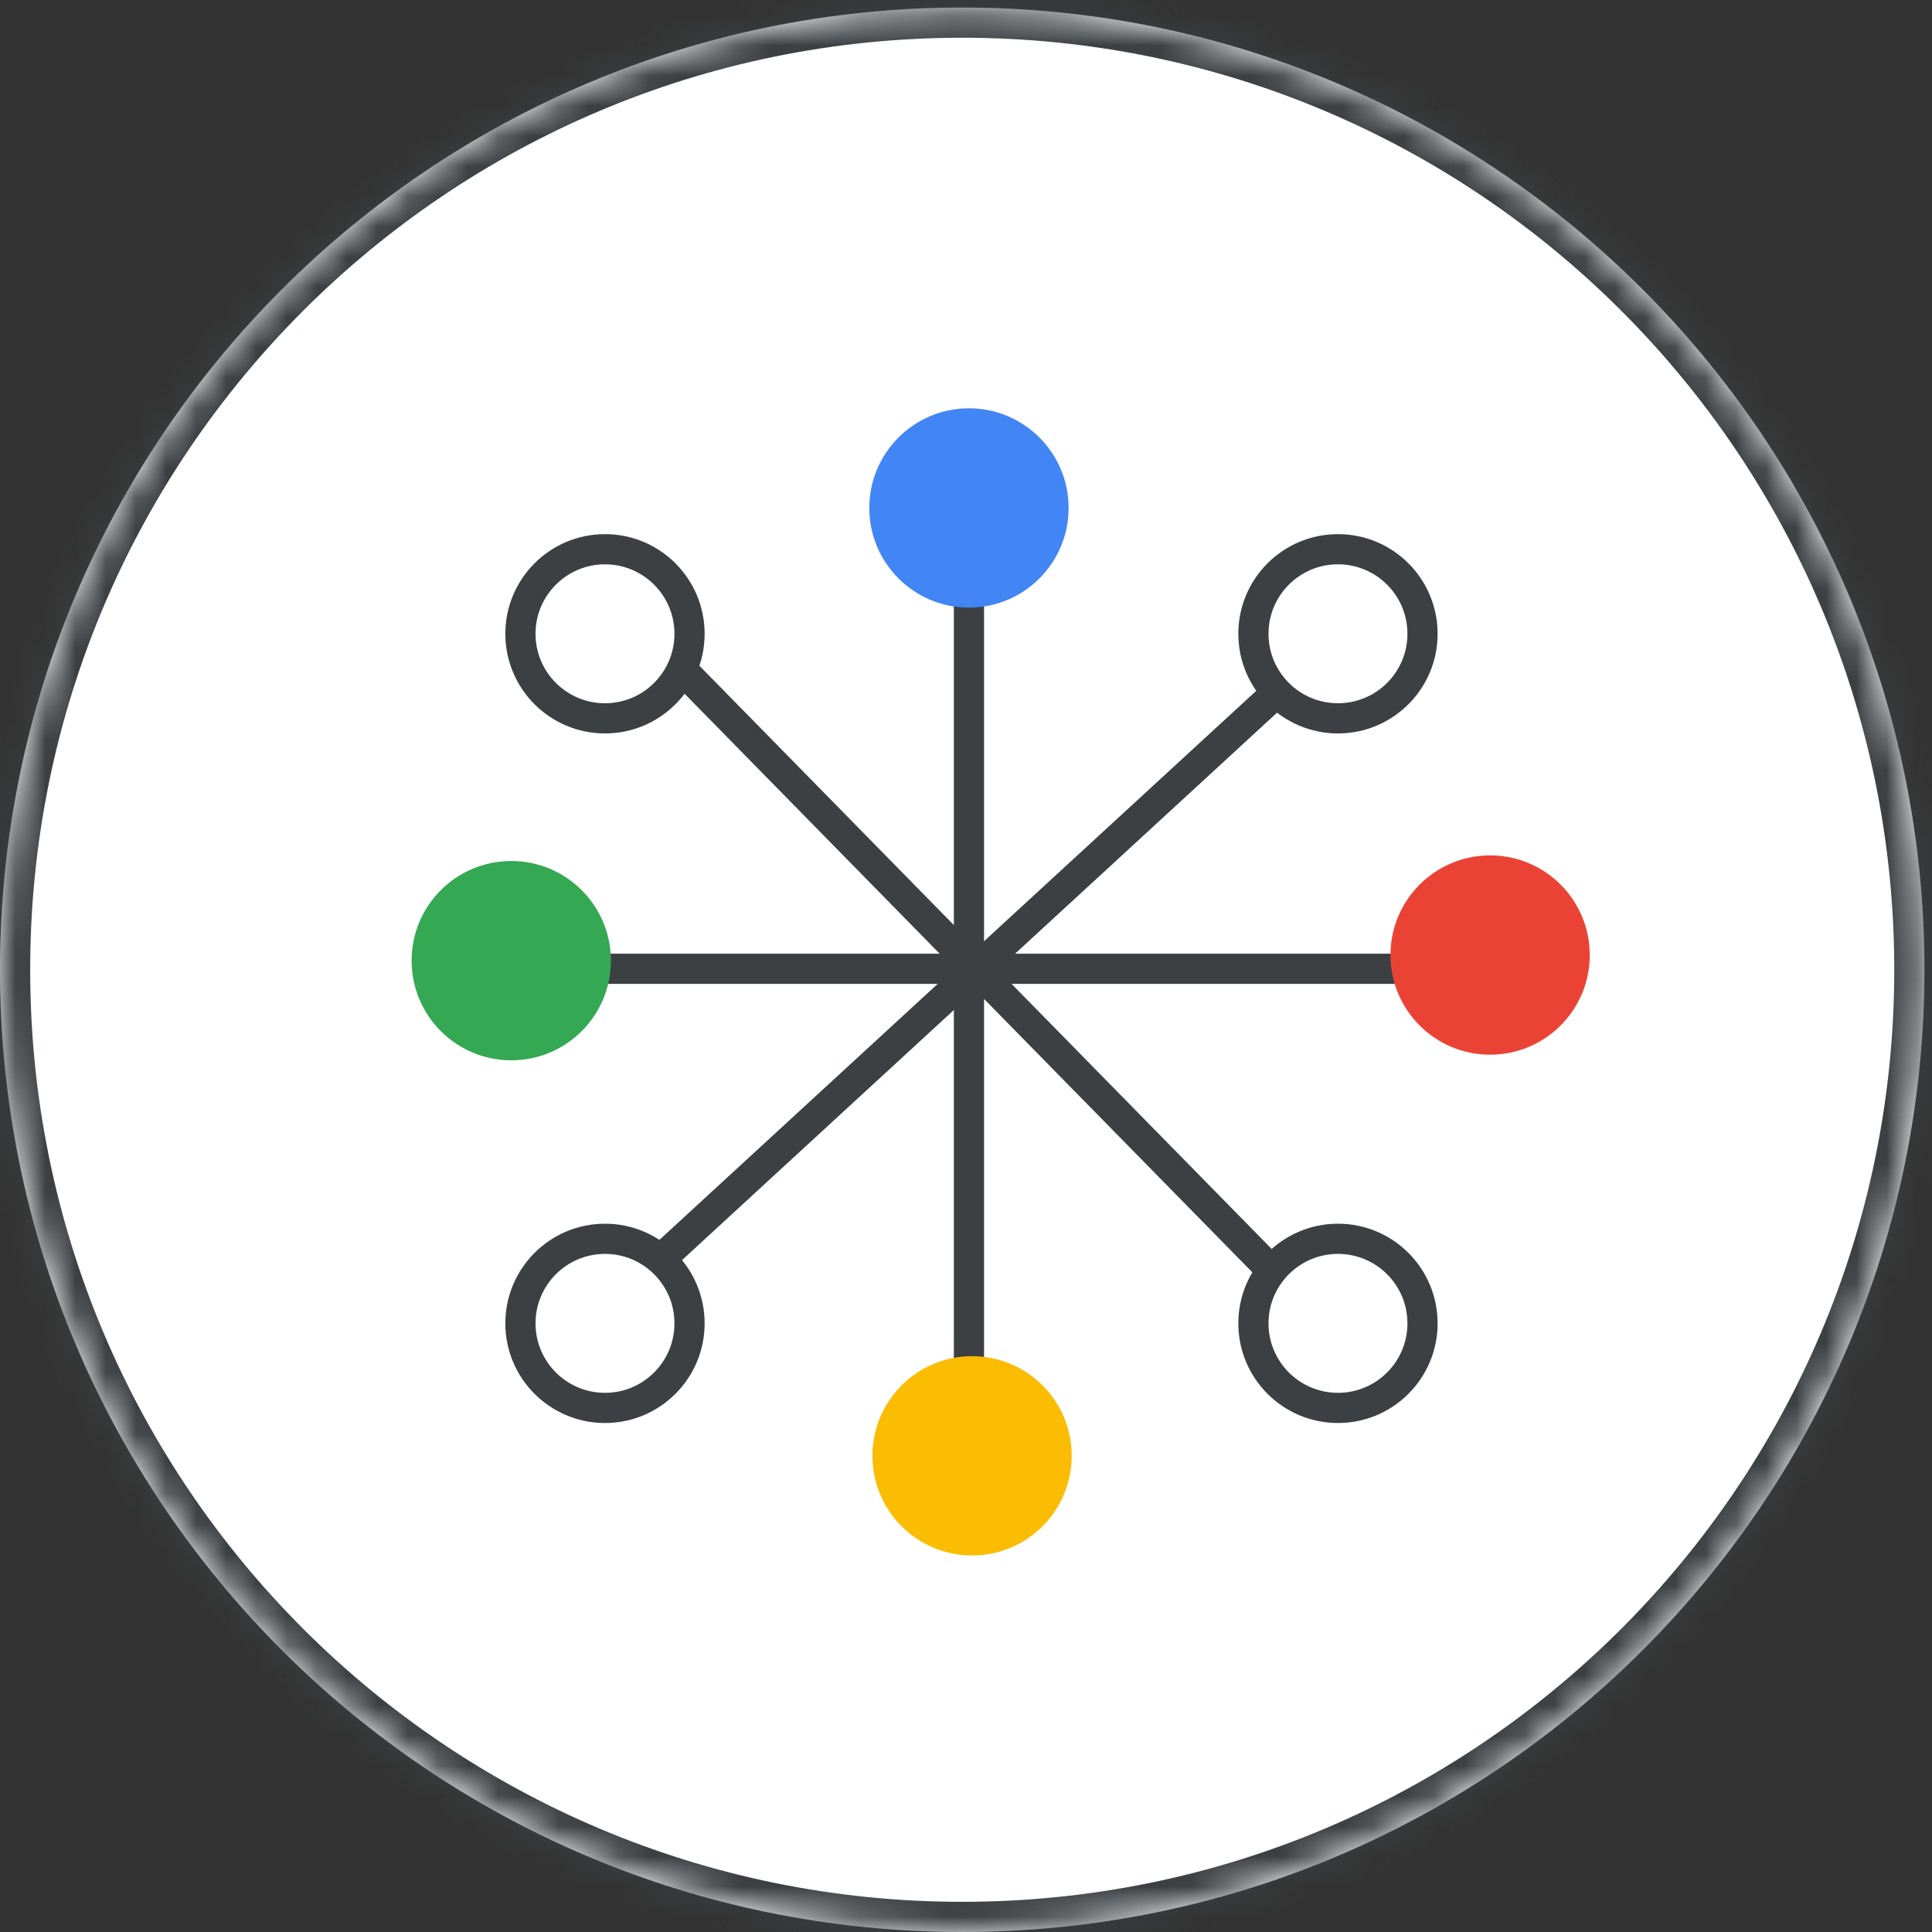 <svg width="64" height="64" viewBox="0 0 64 64" fill="none" xmlns="http://www.w3.org/2000/svg">
<rect x="0" y="0" width="64" height="64" fill="#333333" stroke="none"/>
<g id="hybrid-workplace-tips" clip-path="url(#clip0_2_12218)">
<g id="background">
<mask id="path-1-inside-1_2_12218" fill="white">
<path fill-rule="evenodd" clip-rule="evenodd" d="M31.875 64C49.479 64 63.75 49.729 63.75 32.125C63.75 14.521 49.479 0.25 31.875 0.25C14.271 0.25 0 14.521 0 32.125C0 49.729 14.271 64 31.875 64Z"/>
</mask>
<path fill-rule="evenodd" clip-rule="evenodd" d="M31.875 64C49.479 64 63.75 49.729 63.75 32.125C63.75 14.521 49.479 0.25 31.875 0.25C14.271 0.25 0 14.521 0 32.125C0 49.729 14.271 64 31.875 64Z" fill="white"/>
<path d="M31.875 65C50.032 65 64.75 50.281 64.75 32.125H62.75C62.75 49.176 48.927 63 31.875 63V65ZM64.75 32.125C64.75 13.968 50.032 -0.75 31.875 -0.75V1.25C48.927 1.25 62.75 15.073 62.75 32.125H64.75ZM31.875 -0.75C13.719 -0.75 -1 13.968 -1 32.125H1C1 15.073 14.823 1.25 31.875 1.25V-0.75ZM-1 32.125C-1 50.281 13.719 65 31.875 65V63C14.823 63 1 49.176 1 32.125H-1Z" fill="#3C4043" mask="url(#path-1-inside-1_2_12218)"/>
</g>
<g id="symbol">
<path id="Line" d="M32.098 16.002V46.532" stroke="#3C4043" stroke-linecap="square"/>
<path id="Line 2" d="M16.111 32.092H49.116" stroke="#3C4043" stroke-linecap="square"/>
<path id="Line 3" d="M20.535 20.084L43.802 43.795" stroke="#3C4043" stroke-linecap="square"/>
<path id="Line 4" d="M45.349 20.128L20.236 43.231" stroke="#3C4043" stroke-linecap="square"/>
<circle id="Oval" cx="32.098" cy="16.827" r="3.301" fill="#4285F4"/>
<circle id="Oval_2" cx="32.201" cy="48.226" r="3.301" fill="#FBBC04"/>
<circle id="Oval_3" cx="44.322" cy="20.995" r="2.801" fill="white" stroke="#3C4043"/>
<circle id="Oval_4" cx="44.322" cy="43.838" r="2.801" fill="white" stroke="#3C4043"/>
<circle id="Oval_5" cx="20.041" cy="20.995" r="2.801" fill="white" stroke="#3C4043"/>
<circle id="Oval_6" cx="20.041" cy="43.838" r="2.801" fill="white" stroke="#3C4043"/>
<circle id="Oval_7" cx="49.362" cy="31.637" r="3.301" fill="#EA4335"/>
<circle id="Oval_8" cx="16.936" cy="31.823" r="3.301" fill="#34A853"/>
</g>
</g>
<defs>
<clipPath id="clip0_2_12218">
<rect width="64" height="64" fill="white"/>
</clipPath>
</defs>
</svg>

